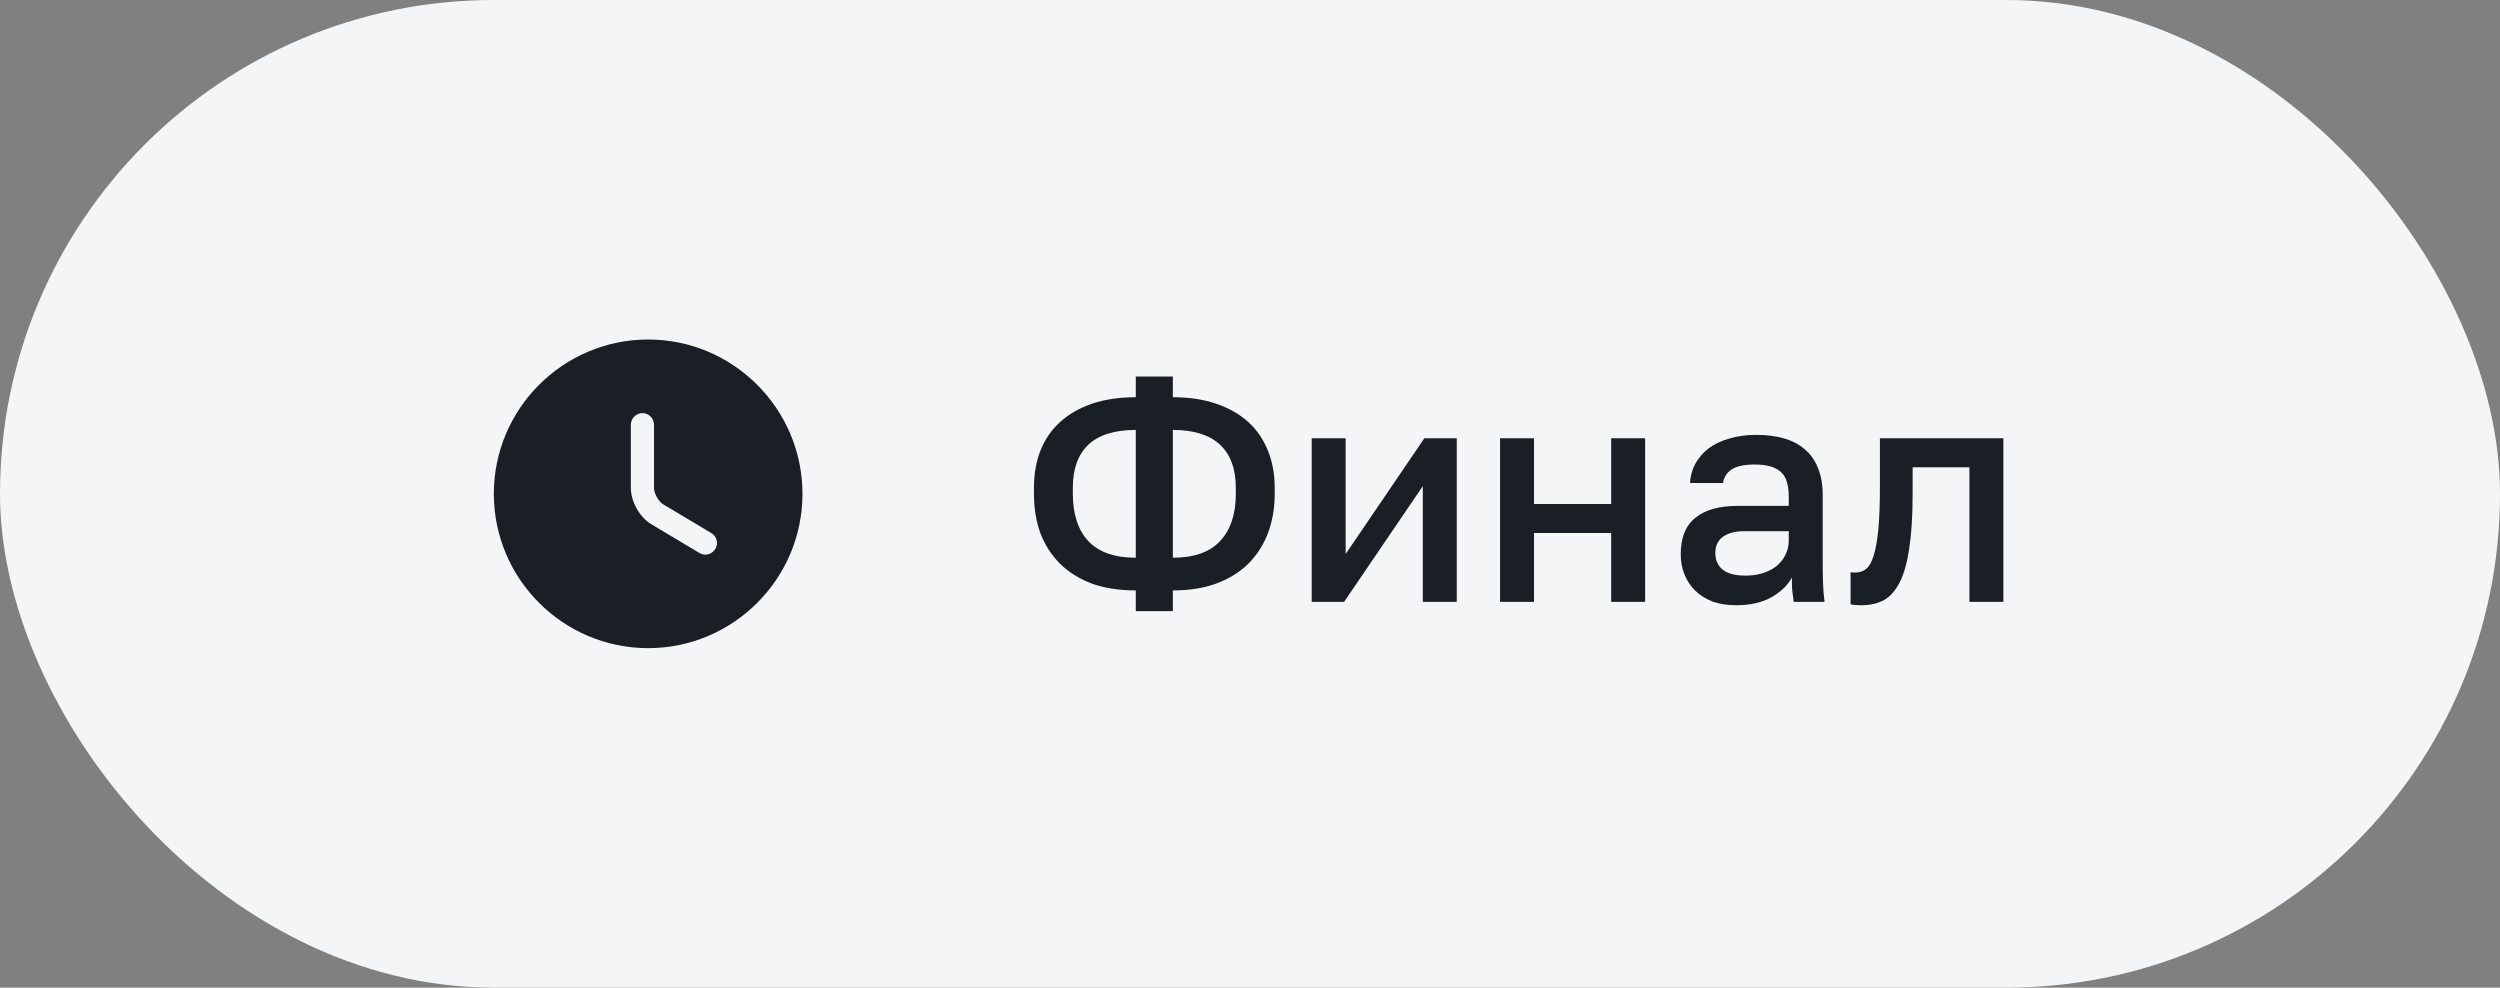 <?xml version="1.0" encoding="UTF-8"?> <svg xmlns="http://www.w3.org/2000/svg" width="81" height="32" viewBox="0 0 81 32" fill="none"><rect x="0" y="0" width="81" height="32" fill="#808080" stroke="none"/><rect width="81" height="32" rx="16" fill="#F3F5F7"></rect><path d="M21 11C18.245 11 16 13.245 16 16C16 18.755 18.245 21 21 21C23.755 21 26 18.755 26 16C26 13.245 23.755 11 21 11ZM23.175 17.785C23.105 17.905 22.98 17.97 22.85 17.97C22.785 17.97 22.72 17.955 22.66 17.915L21.11 16.99C20.725 16.76 20.44 16.255 20.44 15.81V13.76C20.44 13.555 20.61 13.385 20.815 13.385C21.02 13.385 21.19 13.555 21.19 13.76V15.81C21.19 15.99 21.34 16.255 21.495 16.345L23.045 17.27C23.225 17.375 23.285 17.605 23.175 17.785Z" fill="#1A1F25"></path><path d="M36.8 19.13C36.267 19.13 35.793 19.057 35.38 18.91C34.973 18.757 34.63 18.543 34.35 18.27C34.07 17.99 33.857 17.66 33.71 17.28C33.57 16.893 33.5 16.467 33.5 16V15.8C33.5 15.36 33.57 14.96 33.71 14.6C33.857 14.233 34.07 13.923 34.35 13.67C34.63 13.417 34.973 13.22 35.38 13.08C35.793 12.94 36.267 12.87 36.8 12.87V12.2H38V12.87C38.527 12.87 38.993 12.94 39.4 13.08C39.813 13.22 40.16 13.417 40.44 13.67C40.72 13.923 40.933 14.233 41.08 14.6C41.227 14.96 41.3 15.36 41.3 15.8V16C41.3 16.467 41.227 16.893 41.08 17.28C40.933 17.66 40.72 17.99 40.44 18.27C40.16 18.543 39.813 18.757 39.4 18.91C38.993 19.057 38.527 19.13 38 19.13V19.8H36.8V19.13ZM40.04 15.8C40.04 15.193 39.87 14.73 39.53 14.41C39.19 14.09 38.68 13.93 38 13.93V18.07C38.687 18.07 39.197 17.89 39.53 17.53C39.87 17.17 40.04 16.66 40.04 16V15.8ZM34.76 16C34.76 16.66 34.927 17.17 35.26 17.53C35.6 17.89 36.113 18.07 36.8 18.07V13.93C36.113 13.93 35.6 14.09 35.26 14.41C34.927 14.73 34.76 15.193 34.76 15.8V16ZM42.499 14.2H43.599V17.95L46.149 14.2H47.199V19.5H46.099V15.75L43.549 19.5H42.499V14.2ZM48.602 14.2H49.702V16.33H52.202V14.2H53.302V19.5H52.202V17.27H49.702V19.5H48.602V14.2ZM56.256 19.61C55.969 19.61 55.712 19.57 55.486 19.49C55.266 19.403 55.079 19.287 54.926 19.14C54.773 18.987 54.656 18.81 54.576 18.61C54.496 18.41 54.456 18.19 54.456 17.95C54.456 17.423 54.612 17.033 54.926 16.78C55.239 16.52 55.699 16.39 56.306 16.39H57.956V16.1C57.956 15.7 57.866 15.427 57.686 15.28C57.513 15.127 57.236 15.05 56.856 15.05C56.516 15.05 56.266 15.103 56.106 15.21C55.946 15.317 55.852 15.463 55.826 15.65H54.756C54.769 15.423 54.826 15.217 54.926 15.03C55.032 14.837 55.176 14.67 55.356 14.53C55.542 14.39 55.766 14.283 56.026 14.21C56.286 14.13 56.579 14.09 56.906 14.09C57.233 14.09 57.526 14.127 57.786 14.2C58.053 14.273 58.279 14.39 58.466 14.55C58.653 14.703 58.796 14.903 58.896 15.15C59.002 15.397 59.056 15.693 59.056 16.04V18.15C59.056 18.43 59.059 18.677 59.066 18.89C59.072 19.097 59.089 19.3 59.116 19.5H58.116C58.096 19.347 58.079 19.217 58.066 19.11C58.059 19.003 58.056 18.87 58.056 18.71C57.929 18.957 57.709 19.17 57.396 19.35C57.089 19.523 56.709 19.61 56.256 19.61ZM56.556 18.65C56.742 18.65 56.919 18.627 57.086 18.58C57.259 18.527 57.409 18.453 57.536 18.36C57.663 18.26 57.763 18.14 57.836 18C57.916 17.853 57.956 17.687 57.956 17.5V17.21H56.506C56.226 17.21 55.999 17.27 55.826 17.39C55.659 17.51 55.576 17.687 55.576 17.92C55.576 18.14 55.653 18.317 55.806 18.45C55.966 18.583 56.216 18.65 56.556 18.65ZM60.309 19.61C60.256 19.61 60.196 19.607 60.129 19.6C60.069 19.6 60.012 19.593 59.959 19.58V18.54C59.992 18.547 60.042 18.55 60.109 18.55C60.249 18.55 60.369 18.51 60.469 18.43C60.569 18.343 60.649 18.197 60.709 17.99C60.776 17.777 60.826 17.493 60.859 17.14C60.892 16.787 60.909 16.34 60.909 15.8V14.2H64.909V19.5H63.809V15.14H61.969V16C61.969 16.713 61.932 17.303 61.859 17.77C61.792 18.23 61.689 18.597 61.549 18.87C61.409 19.143 61.236 19.337 61.029 19.45C60.822 19.557 60.582 19.61 60.309 19.61Z" fill="#1A1F25"></path></svg> 